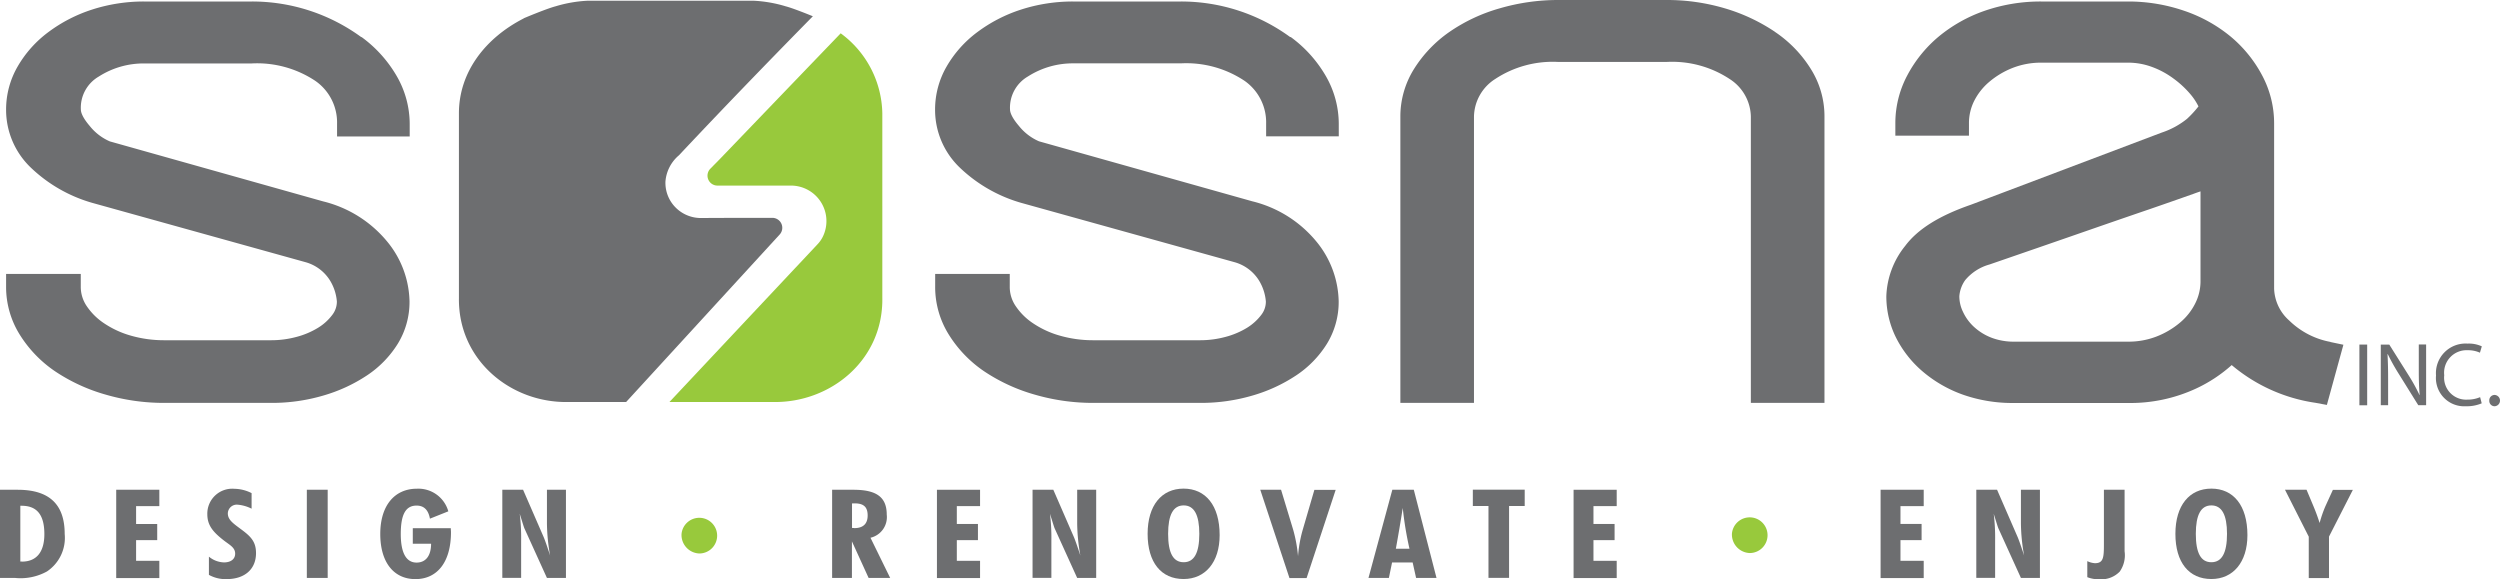 <svg id="SOSNA-Logo-01" xmlns="http://www.w3.org/2000/svg" width="282.89" height="65.55" viewBox="0 0 282.89 65.55">
  <g id="Сгруппировать_1" data-name="Сгруппировать 1" transform="translate(0.69)">
    <path id="Контур_1" data-name="Контур 1" d="M43.2,7.35A20.924,20.924,0,0,0,30.76,3.32H18.66a19.036,19.036,0,0,0-5.94.92A16.939,16.939,0,0,0,7.77,6.8a12.867,12.867,0,0,0-3.45,3.87,9.706,9.706,0,0,0-1.31,4.88,9.037,9.037,0,0,0,2.76,6.53,16.686,16.686,0,0,0,6.97,4.02l24.2,6.73a4.763,4.763,0,0,1,2.71,2.04,5.4,5.4,0,0,1,.79,2.4,2.471,2.471,0,0,1-.51,1.5,5.763,5.763,0,0,1-1.62,1.47,9.077,9.077,0,0,1-2.43,1.03,10.936,10.936,0,0,1-2.88.38H20.9a13.6,13.6,0,0,1-3.7-.5,10.59,10.59,0,0,1-3.06-1.39,7.1,7.1,0,0,1-2.02-1.99,3.865,3.865,0,0,1-.66-2.2V34.15H3.01v1.42a10.167,10.167,0,0,0,1.56,5.47,13.871,13.871,0,0,0,3.99,4.13,20.155,20.155,0,0,0,5.67,2.62,23.6,23.6,0,0,0,6.68.95h12.1a20.55,20.55,0,0,0,5.89-.83,17.868,17.868,0,0,0,4.93-2.27,11.717,11.717,0,0,0,3.5-3.59,9.039,9.039,0,0,0,1.33-4.78,10.976,10.976,0,0,0-2.54-6.8,13.557,13.557,0,0,0-7.23-4.53L14.75,19.15a5.906,5.906,0,0,1-2.28-1.75c-.91-1.06-1-1.64-1-1.85a4.076,4.076,0,0,1,2.03-3.74,9.391,9.391,0,0,1,5.18-1.48h12.1A11.9,11.9,0,0,1,38,12.3a5.731,5.731,0,0,1,2.46,4.87v1.42h8.22V17.17a10.847,10.847,0,0,0-1.48-5.43,14.366,14.366,0,0,0-3.97-4.4Z" transform="translate(-3.01 -3.15)" fill="#6d6e70"/>
    <path id="Контур_2" data-name="Контур 2" d="M148.32,7.35a20.924,20.924,0,0,0-12.44-4.03h-12.1a19.036,19.036,0,0,0-5.94.92,16.939,16.939,0,0,0-4.95,2.56,12.867,12.867,0,0,0-3.45,3.87,9.706,9.706,0,0,0-1.31,4.88,9.037,9.037,0,0,0,2.76,6.53,16.686,16.686,0,0,0,6.97,4.02l24.2,6.73a4.763,4.763,0,0,1,2.71,2.04,5.4,5.4,0,0,1,.79,2.4,2.45,2.45,0,0,1-.51,1.5,5.917,5.917,0,0,1-1.62,1.47A9.077,9.077,0,0,1,141,41.27a10.936,10.936,0,0,1-2.88.38h-12.1a13.6,13.6,0,0,1-3.7-.5,10.59,10.59,0,0,1-3.06-1.39,7.1,7.1,0,0,1-2.02-1.99,3.842,3.842,0,0,1-.66-2.2V34.15h-8.44v1.42a10.167,10.167,0,0,0,1.56,5.47,13.871,13.871,0,0,0,3.99,4.13,20.155,20.155,0,0,0,5.67,2.62,23.6,23.6,0,0,0,6.68.95h12.1a20.67,20.67,0,0,0,5.9-.83,17.867,17.867,0,0,0,4.93-2.27,11.717,11.717,0,0,0,3.5-3.59,9.048,9.048,0,0,0,1.33-4.79,10.976,10.976,0,0,0-2.54-6.8,13.557,13.557,0,0,0-7.23-4.53l-24.14-6.79a5.906,5.906,0,0,1-2.28-1.75c-.91-1.06-1-1.64-1-1.85a4.076,4.076,0,0,1,2.03-3.74,9.391,9.391,0,0,1,5.18-1.48h12.1a11.9,11.9,0,0,1,7.22,1.97,5.734,5.734,0,0,1,2.45,4.87v1.42h8.22V17.16a10.847,10.847,0,0,0-1.48-5.43,14.366,14.366,0,0,0-3.97-4.4Z" transform="translate(-3.01 -3.15)" fill="#6d6e70"/>
    <path id="Контур_3" data-name="Контур 3" d="M203.18,6.76h0a20.506,20.506,0,0,0-5.66-2.66,23.053,23.053,0,0,0-6.63-.95H178.68A23.653,23.653,0,0,0,172,4.1a19.234,19.234,0,0,0-5.68,2.67,14.419,14.419,0,0,0-3.98,4.16,10.135,10.135,0,0,0-1.56,5.39V48.74h8.33V16.32a5.149,5.149,0,0,1,2.4-4.23,11.822,11.822,0,0,1,7.16-1.93h12.21a11.822,11.822,0,0,1,7.16,1.93,5.174,5.174,0,0,1,2.4,4.23V48.74h8.33V16.32a10.047,10.047,0,0,0-1.56-5.39,13.92,13.92,0,0,0-4.04-4.17Z" transform="translate(-3.01 -3.15)" fill="#6d6e70"/>
    <path id="Контур_4" data-name="Контур 4" d="M266.03,41.84a9.011,9.011,0,0,1-4.67-2.42h0a5.037,5.037,0,0,1-1.71-3.6V17.09a11.5,11.5,0,0,0-1.34-5.38,14.615,14.615,0,0,0-3.54-4.39,16.625,16.625,0,0,0-5.27-2.94,19.457,19.457,0,0,0-6.41-1.06h-9.75a19.34,19.34,0,0,0-6.47,1.06,16.8,16.8,0,0,0-5.2,2.93,14.615,14.615,0,0,0-3.54,4.39,11.5,11.5,0,0,0-1.34,5.38V18.5h8.33V17.08a5.611,5.611,0,0,1,.58-2.49,6.861,6.861,0,0,1,1.72-2.18,9.415,9.415,0,0,1,2.68-1.59,8.8,8.8,0,0,1,3.24-.58h9.75a7.78,7.78,0,0,1,2.7.47,9.62,9.62,0,0,1,2.45,1.31,10.932,10.932,0,0,1,1.98,1.84,6.744,6.744,0,0,1,.87,1.33,11.744,11.744,0,0,1-1.3,1.41,9.11,9.11,0,0,1-2.85,1.55l-21.61,8.17c-3.58,1.24-6.01,2.76-7.43,4.66a9.559,9.559,0,0,0-2.13,5.7,10.45,10.45,0,0,0,1.1,4.68,12.28,12.28,0,0,0,3.04,3.85,14.539,14.539,0,0,0,4.53,2.6,16.914,16.914,0,0,0,5.75.94h12.89a17.666,17.666,0,0,0,7.73-1.63,16.365,16.365,0,0,0,4.04-2.66,18.892,18.892,0,0,0,9.48,4.27l1.29.24,1.87-6.81-1.48-.31ZM251.32,24.78V35.05a5.533,5.533,0,0,1-.58,2.4,6.759,6.759,0,0,1-1.72,2.19,9.415,9.415,0,0,1-2.68,1.59,8.746,8.746,0,0,1-3.23.58H230.22a6.947,6.947,0,0,1-2.56-.45,6.239,6.239,0,0,1-1.96-1.21,5.382,5.382,0,0,1-1.25-1.7,4.031,4.031,0,0,1-.42-1.78,3.617,3.617,0,0,1,.67-1.83,5.5,5.5,0,0,1,2.74-1.76q3.48-1.2,6.17-2.13t5.88-2.04q3.2-1.11,6.04-2.08c1.86-.64,3.54-1.23,5.01-1.75.29-.11.56-.2.79-.28Z" transform="translate(-3.01 -3.15)" fill="#6d6e70"/>
  </g>
  <g id="Сгруппировать_2" data-name="Сгруппировать 2" transform="translate(0 55.29)">
    <path id="Контур_5" data-name="Контур 5" d="M2.33,58.57H4.31c3.58,0,5.33,1.64,5.33,5a4.573,4.573,0,0,1-2,4.24,6.174,6.174,0,0,1-3.58.74H2.32V58.57ZM4.8,66.7c1.63,0,2.54-1.06,2.54-3.11,0-2.17-.83-3.21-2.57-3.21H4.62v6.31H4.8Z" transform="translate(-2.32 -58.44)" fill="#6d6e70"/>
    <path id="Контур_6" data-name="Контур 6" d="M15.47,58.57h4.88v1.85H17.72v2.02h2.39v1.83H17.72v2.34h2.63v1.95H15.47V58.58Z" transform="translate(-2.32 -58.44)" fill="#6d6e70"/>
    <path id="Контур_7" data-name="Контур 7" d="M25.95,66.13a2.811,2.811,0,0,0,1.71.66c.8,0,1.27-.39,1.27-.99,0-.7-.62-.98-1.3-1.51-1.22-.95-1.85-1.71-1.85-2.95a2.822,2.822,0,0,1,3.06-2.88,4.4,4.4,0,0,1,1.95.49v1.76a4.357,4.357,0,0,0-1.55-.45,1.016,1.016,0,0,0-1.14.98c0,.69.54,1.09,1.35,1.69,1.14.84,1.84,1.41,1.84,2.81,0,1.79-1.25,2.94-3.33,2.94a3.874,3.874,0,0,1-2-.48V66.13Z" transform="translate(-2.32 -58.44)" fill="#6d6e70"/>
    <path id="Контур_8" data-name="Контур 8" d="M37.04,58.57H39.4v9.98H37.04V58.57Z" transform="translate(-2.32 -58.44)" fill="#6d6e70"/>
    <path id="Контур_9" data-name="Контур 9" d="M53.33,62.91c0,.15.02.31.02.46,0,3.42-1.58,5.31-4.02,5.31s-3.98-1.88-3.98-5.11,1.63-5.12,4.15-5.12a3.519,3.519,0,0,1,3.55,2.56l-2.08.83c-.18-.99-.68-1.48-1.51-1.48-1.27,0-1.79,1.06-1.79,3.22s.63,3.23,1.79,3.23c1.01,0,1.64-.74,1.64-2.13H49.03V62.92h4.31Z" transform="translate(-2.32 -58.44)" fill="#6d6e70"/>
    <path id="Контур_10" data-name="Контур 10" d="M59.17,58.57h2.34l2.34,5.38c.13.31.37.99.72,2.06a21.36,21.36,0,0,1-.36-3.6V58.57h2.15v9.98H64.21l-2.54-5.59c-.08-.17-.24-.73-.54-1.67a22.052,22.052,0,0,1,.16,3.05v4.2H59.16V58.56Z" transform="translate(-2.32 -58.44)" fill="#6d6e70"/>
    <path id="Контур_11" data-name="Контур 11" d="M96.48,58.57h2.41c2.57,0,3.77.8,3.77,2.81A2.4,2.4,0,0,1,100.82,64l2.23,4.55h-2.44l-1.89-4.14v4.14H96.48V58.57Zm2.51,4.34c.99,0,1.51-.48,1.51-1.43s-.44-1.37-1.46-1.37c-.1,0-.19,0-.31.01v2.77c.08,0,.18.01.26.01Z" transform="translate(-2.32 -58.44)" fill="#6d6e70"/>
    <path id="Контур_12" data-name="Контур 12" d="M108.34,58.57h4.88v1.85h-2.63v2.02h2.39v1.83h-2.39v2.34h2.63v1.95h-4.88V58.58Z" transform="translate(-2.32 -58.44)" fill="#6d6e70"/>
    <path id="Контур_13" data-name="Контур 13" d="M119.17,58.57h2.34l2.34,5.38c.13.31.37.99.72,2.06a21.36,21.36,0,0,1-.36-3.6V58.57h2.15v9.98h-2.15l-2.54-5.59c-.08-.17-.24-.73-.54-1.67a22.052,22.052,0,0,1,.16,3.05v4.2h-2.13V58.56Z" transform="translate(-2.32 -58.44)" fill="#6d6e70"/>
    <path id="Контур_14" data-name="Контур 14" d="M136.25,68.67c-2.54,0-4.07-1.88-4.07-5.11s1.59-5.12,4.07-5.12,4.08,1.89,4.08,5.26C140.33,66.79,138.69,68.67,136.25,68.67Zm1.78-5.11c0-2.16-.59-3.22-1.77-3.22s-1.76,1.06-1.76,3.22.57,3.21,1.76,3.21,1.77-1.06,1.77-3.21Z" transform="translate(-2.32 -58.44)" fill="#6d6e70"/>
    <path id="Контур_15" data-name="Контур 15" d="M144.94,58.57h2.34l1.37,4.52a16.171,16.171,0,0,1,.55,3,14.737,14.737,0,0,1,.52-2.95l1.33-4.56h2.41l-3.29,9.98h-1.94l-3.3-9.98Z" transform="translate(-2.32 -58.44)" fill="#6d6e70"/>
    <path id="Контур_16" data-name="Контур 16" d="M159.88,58.57h2.42l2.57,9.98h-2.31l-.39-1.75h-2.33l-.36,1.75h-2.31l2.7-9.98Zm1.93,6.67a39.228,39.228,0,0,1-.76-4.61c-.23,1.47-.49,3.01-.78,4.61h1.55Z" transform="translate(-2.32 -58.44)" fill="#6d6e70"/>
    <path id="Контур_17" data-name="Контур 17" d="M170.75,60.41h-1.77V58.56h5.87v1.85h-1.77v8.13h-2.33V60.41Z" transform="translate(-2.32 -58.44)" fill="#6d6e70"/>
    <path id="Контур_18" data-name="Контур 18" d="M180.38,58.57h4.88v1.85h-2.63v2.02h2.39v1.83h-2.39v2.34h2.63v1.95h-4.88V58.58Z" transform="translate(-2.32 -58.44)" fill="#6d6e70"/>
    <path id="Контур_19" data-name="Контур 19" d="M215.12,58.57H220v1.85h-2.63v2.02h2.39v1.83h-2.39v2.34H220v1.95h-4.88V58.58Z" transform="translate(-2.32 -58.44)" fill="#6d6e70"/>
    <path id="Контур_20" data-name="Контур 20" d="M225.96,58.57h2.34l2.34,5.38c.13.31.37.99.72,2.06a21.361,21.361,0,0,1-.36-3.6V58.57h2.15v9.98H231l-2.54-5.59c-.08-.17-.24-.73-.54-1.67a22.051,22.051,0,0,1,.16,3.05v4.2h-2.13V58.56Z" transform="translate(-2.32 -58.44)" fill="#6d6e70"/>
    <path id="Контур_21" data-name="Контур 21" d="M238.5,66.64a2.29,2.29,0,0,0,.88.24c.99,0,1.01-.71,1.01-2.25V58.57h2.34v6.96a3.218,3.218,0,0,1-.55,2.3,2.913,2.913,0,0,1-2.26.87,3.573,3.573,0,0,1-1.41-.24V66.65Z" transform="translate(-2.32 -58.44)" fill="#6d6e70"/>
    <path id="Контур_22" data-name="Контур 22" d="M252.55,68.67c-2.54,0-4.07-1.88-4.07-5.11s1.59-5.12,4.07-5.12,4.08,1.89,4.08,5.26C256.63,66.79,254.99,68.67,252.55,68.67Zm1.77-5.11c0-2.16-.59-3.22-1.77-3.22s-1.76,1.06-1.76,3.22.57,3.21,1.76,3.21,1.77-1.06,1.77-3.21Z" transform="translate(-2.32 -58.44)" fill="#6d6e70"/>
    <path id="Контур_23" data-name="Контур 23" d="M263.56,63.86l-2.68-5.29h2.44l.76,1.81c.29.69.52,1.32.72,1.95a13.645,13.645,0,0,1,.65-1.89l.85-1.86h2.26l-2.7,5.29v4.69h-2.29V63.87Z" transform="translate(-2.32 -58.44)" fill="#6d6e70"/>
  </g>
  <path id="Контур_24" data-name="Контур 24" d="M79.44,63.57a2.019,2.019,0,1,1,2.01,2.21A2.093,2.093,0,0,1,79.44,63.57Z" transform="translate(-2.32 -3.15)" fill="#98c93c"/>
  <path id="Контур_25" data-name="Контур 25" d="M198.3,63.52a2.019,2.019,0,1,1,2.01,2.21,2.093,2.093,0,0,1-2.01-2.21Z" transform="translate(-2.32 -3.15)" fill="#98c93c"/>
  <g id="Сгруппировать_3" data-name="Сгруппировать 3" transform="translate(266.98 38.88)">
    <path id="Контур_26" data-name="Контур 26" d="M270.18,42.14v6.87h-.88V42.14Z" transform="translate(-269.3 -42.03)" fill="#6d6e70"/>
    <path id="Контур_27" data-name="Контур 27" d="M271.72,49.01V42.14h.96l2.19,3.48a20.652,20.652,0,0,1,1.23,2.23h.02c-.08-.93-.1-1.76-.1-2.84V42.13h.83V49h-.89l-2.17-3.49a23.213,23.213,0,0,1-1.28-2.29h-.03c.05.88.07,1.7.07,2.84V49h-.83Z" transform="translate(-269.3 -42.03)" fill="#6d6e70"/>
    <path id="Контур_28" data-name="Контур 28" d="M283.14,48.79a4.359,4.359,0,0,1-1.8.33,3.2,3.2,0,0,1-3.37-3.48,3.352,3.352,0,0,1,3.56-3.61,3.5,3.5,0,0,1,1.62.31l-.21.72a3.233,3.233,0,0,0-1.38-.28,2.544,2.544,0,0,0-2.66,2.83,2.487,2.487,0,0,0,2.62,2.76,3.584,3.584,0,0,0,1.44-.28l.18.7Z" transform="translate(-269.3 -42.03)" fill="#6d6e70"/>
    <path id="Контур_29" data-name="Контур 29" d="M284,48.48a.6.6,0,0,1,.61-.64.641.641,0,0,1-.01,1.28A.6.6,0,0,1,284,48.48Z" transform="translate(-269.3 -42.03)" fill="#6d6e70"/>
  </g>
  <path id="Контур_30" data-name="Контур 30" d="M90.55,29.68a1.126,1.126,0,0,0-.83-1.88c-1.98,0-5.12,0-8.04.02a4.026,4.026,0,0,1-3.29-1.63,3.956,3.956,0,0,1-.77-2.51,4.326,4.326,0,0,1,1.53-2.96c6.1-6.5,12.2-12.73,15.15-15.73-.81-.33-2.32-.93-3.09-1.13a15.005,15.005,0,0,0-3.67-.63H68.87a15.005,15.005,0,0,0-3.67.63c-1.07.28-3.62,1.36-3.62,1.36l.01.01c-4.35,2.22-7.34,6.08-7.34,10.74V36.88c-.09,7.03,5.87,11.86,12.31,11.76h6.61L90.56,29.67Z" transform="translate(-2.32 -3.15)" fill="#6d6e70" fill-rule="evenodd"/>
  <path id="Контур_31" data-name="Контур 31" d="M97.45,6.92c-3.53,3.67-13.62,14.17-13.62,14.17L82.7,22.24a1.123,1.123,0,0,0,.8,1.91h8.35a4.018,4.018,0,0,1,3.67,5.58,3.49,3.49,0,0,1-.71,1.08h0L78.07,48.64H89.85c6.45.09,12.41-4.73,12.31-11.76V15.98a11.472,11.472,0,0,0-4.71-9.06Z" transform="translate(-2.32 -3.15)" fill="#98c93c" fill-rule="evenodd"/>
</svg>
